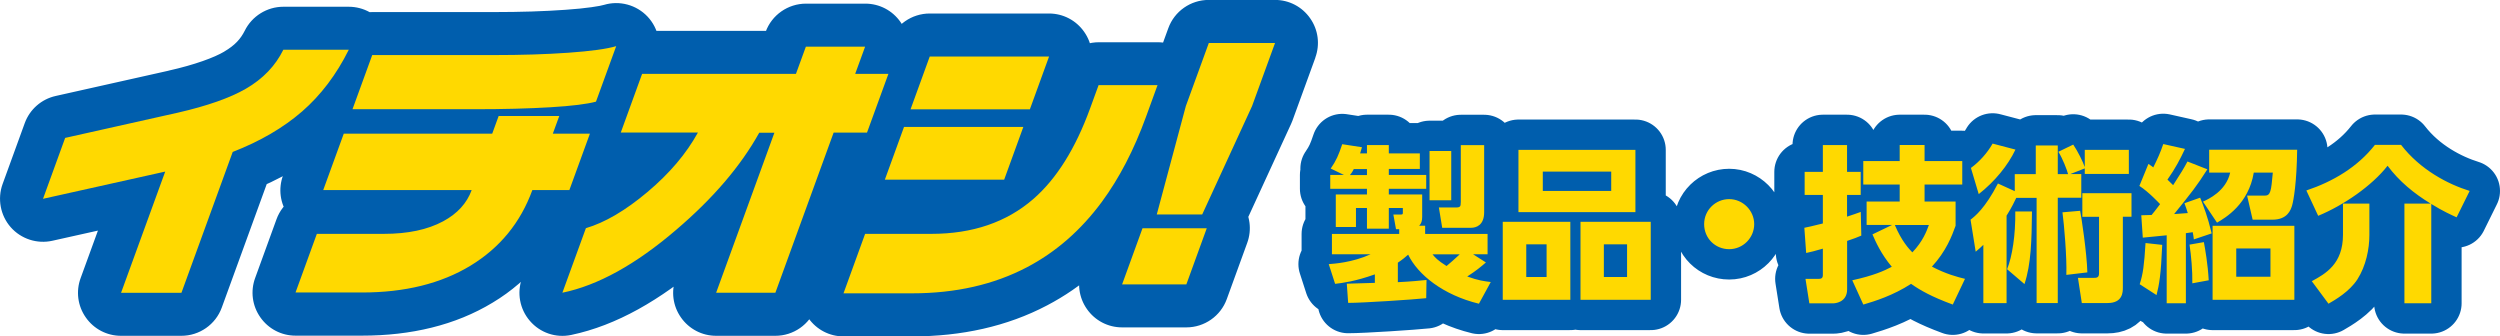 <?xml version="1.0" encoding="UTF-8"?>
<svg id="_レイヤー_1" data-name="レイヤー 1" xmlns="http://www.w3.org/2000/svg" viewBox="0 0 329.58 44.34">
  <defs>
    <style>
      .cls-1 {
        fill: #005ead;
      }

      .cls-2, .cls-3 {
        fill: #ffd900;
      }

      .cls-3 {
        stroke: #005ead;
        stroke-linejoin: round;
        stroke-width: 8px;
      }
    </style>
  </defs>
  <path class="cls-3" d="M308.88,26.84v4.11c0,3.85-2.29,5.13-4.11,6.12l2.2,2.97c.88-.51,2.75-1.58,3.81-3.21,1.14-1.78,1.58-4.03,1.58-5.83v-4.16h-3.48ZM316.98,26.84v13.14h3.54v-13.09c1.56.97,2.71,1.47,3.34,1.76l1.72-3.48c-2.84-.88-6.49-2.77-9.04-6.07h-3.45c-2.29,2.93-5.54,4.84-9.04,6.01l1.56,3.34c3.37-1.39,7.11-3.98,9.15-6.6,1.52,2.05,3.5,3.67,5.68,4.99h-3.45ZM291.18,36.96c-.11-2.11-.48-4.2-.64-5.04l-1.89.33c.22,1.43.4,3.48.37,5.1l2.16-.4ZM299.32,36.48h-4.51v-3.72h4.51v3.72ZM284.3,38.9c.35-1.36.59-2.71.75-6.62l-2.2-.24c-.18,2.95-.33,4.07-.77,5.43l2.22,1.43ZM292.28,29.35c1.1-.64,4.16-2.44,4.84-6.6h2.51c-.22,2.46-.29,3.04-1.06,3.04h-2.33l.73,3.17h2.62c1.98,0,2.4-1.3,2.57-1.83.22-.73.62-3.1.68-7.39h-11.6v3.01h2.77c-.55,2.46-2.9,3.52-3.59,3.83l1.85,2.77ZM302.47,29.77h-10.78v9.75h10.78v-9.75ZM288.17,30.74c.13-.02.77-.11.9-.13.07.33.09.48.15.95l2.35-.79c-.53-2.22-1.08-3.63-1.52-4.71l-2.07.73c.2.55.29.79.44,1.3-.33.02-1.61.11-1.8.13,2.31-2.86,2.99-3.7,4.38-5.9l-2.62-1.03c-.48.9-.84,1.5-1.89,3.12-.24-.24-.35-.35-.75-.73,1.06-1.5,1.69-2.73,2.31-4.05l-2.86-.64c-.4,1.17-.75,1.94-1.32,3.08-.13-.11-.24-.2-.64-.46l-1.19,2.9c1.23.79,2.57,2.24,2.73,2.4-.73.97-.81,1.06-1.12,1.43-.33.02-.44.02-1.36.04l.2,2.95c.22-.02,2.62-.26,3.15-.31v8.96h2.53v-9.24ZM266.89,37.45c.88-2.66.95-5.76.99-9.57h-2.2c.04,3.12-.4,5.92-1.08,7.61l2.29,1.96ZM260.86,25.59c2.13-1.67,3.87-3.81,4.84-5.87l-3.01-.79c-.68,1.21-1.74,2.4-2.86,3.21l1.03,3.45ZM274.52,25.48v3.1h2.2v7.46c0,.59-.35.59-.73.59h-2.05l.51,3.32h3.39c2.02,0,2.02-1.45,2.02-2.05v-9.33h1.14v-3.1h-6.49ZM275.18,35.91c-.07-2.62-.79-7.33-.95-8.12l-2.33.2c.22,1.67.59,5.9.51,8.25l2.77-.33ZM268.49,26.07v13.88h2.79v-13.88h3.1v-3.12h-1.45l1.91-.75v.73h5.81v-3.17h-5.81v2.27c-.22-.66-.92-2.09-1.52-2.97l-1.96.95c.57.9,1.14,2.4,1.28,2.95h-1.36v-3.78h-2.9v3.78h-2.77v2.24l-2.22-1.01c-1.69,3.28-3.04,4.33-3.61,4.77l.68,4.22c.48-.42.68-.57,1.01-.9v7.68h3.06v-11.53c.75-1.19,1.03-1.85,1.28-2.35h2.68ZM245.3,27.94c-.51.18-.9.33-1.8.62v-2.86h1.8v-3.04h-1.8v-3.54h-3.19v3.54h-2.4v3.04h2.4v3.76c-1.5.37-1.89.46-2.44.57l.24,3.32c.62-.13,1.14-.26,2.2-.57v3.5c0,.48-.35.48-.53.48h-1.76l.51,3.23h3.15c.15,0,1.83-.07,1.83-1.85v-6.38c.9-.29,1.34-.48,1.87-.7l-.07-3.12ZM254.29,29.66c-.29.79-.79,2.16-2.18,3.61-.42-.42-1.43-1.5-2.31-3.61h4.49ZM245.65,40.15c1.5-.44,3.92-1.19,6.29-2.73,1.23.86,2.68,1.69,5.5,2.73l1.61-3.39c-.99-.24-2.51-.64-4.36-1.61,1.87-2.02,2.64-4.05,3.12-5.39v-3.19h-4.09v-2.24h4.97v-3.1h-4.97v-2.11h-3.28v2.11h-4.8v3.1h4.8v2.24h-4.36v3.08h3.37l-2.6,1.25c.4.92,1.12,2.57,2.55,4.27-1.03.55-2.44,1.17-5.21,1.78l1.45,3.19ZM227.96,26.25c-1.78,0-3.3,1.43-3.3,3.3s1.47,3.3,3.3,3.3,3.3-1.5,3.3-3.3-1.5-3.3-3.3-3.3ZM214.5,32.21v4.31h-3.06v-4.31h3.06ZM208.36,29.24v10.28h9.26v-10.28h-9.26ZM203.89,32.21v4.31h-2.68v-4.31h2.68ZM198.11,29.24v10.28h8.91v-10.28h-8.91ZM212.41,22.62v2.55h-9.02v-2.55h9.02ZM200.18,19.76v8.21h15.42v-8.21h-15.42ZM192.57,26.71c0,.42-.02.64-.57.64h-2.31l.44,2.68h3.81c.64,0,1.72-.31,1.72-2.05v-8.85h-3.08v7.57ZM188.46,26.4h2.86v-6.49h-2.86v6.49ZM192.44,33.53c-.7.66-1.32,1.19-1.74,1.54-1.19-.75-1.5-1.12-1.85-1.54h3.59ZM177.96,23.08c.13-.15.31-.37.51-.79h1.74v.79h-2.24ZM177.72,39.93c2,0,8.6-.44,10.3-.62l.04-2.4c-.92.09-1.96.2-3.78.29v-2.57c.68-.46,1.01-.75,1.36-1.06,1.28,2.64,4.6,5.32,9.33,6.47l1.56-2.86c-.86-.11-1.65-.2-3.1-.73,1.17-.75,1.8-1.28,2.46-1.85l-1.69-1.08h1.91v-2.68h-8.23v-1.08h-.79c.29-.29.4-.64.4-1.19v-2.93h-4.4v-.75h4.93v-1.83h-4.93v-.79h4.09v-2.05h-4.09v-1.1h-2.88v1.1h-.9c.15-.51.18-.57.24-.81l-2.6-.4c-.48,1.43-.79,2.16-1.52,3.21l1.74.84h-1.8v1.83h4.84v.75h-4.11v4.29h2.66v-2.51h1.45v2.73h2.88v-2.73h1.85v.66c0,.18-.09.2-.24.2h-1.01l.35,1.94h.42v.62h-8.87v2.68h5.1c-2.42,1.1-4.84,1.25-5.52,1.3l.84,2.6c.95-.11,2.68-.33,5.24-1.25v1.12c-.31,0-3.48.11-3.7.11l.18,2.53Z"/>
  <path class="cls-2" d="M308.88,26.84v4.11c0,3.85-2.29,5.13-4.11,6.12l2.2,2.97c.88-.51,2.75-1.58,3.81-3.21,1.14-1.78,1.58-4.03,1.58-5.83v-4.16h-3.48ZM316.98,26.84v13.14h3.54v-13.09c1.56.97,2.71,1.47,3.34,1.76l1.72-3.48c-2.84-.88-6.49-2.77-9.04-6.07h-3.45c-2.29,2.93-5.54,4.84-9.04,6.01l1.56,3.34c3.37-1.39,7.11-3.98,9.15-6.6,1.52,2.05,3.5,3.67,5.68,4.99h-3.45ZM291.18,36.96c-.11-2.11-.48-4.2-.64-5.04l-1.89.33c.22,1.43.4,3.48.37,5.1l2.16-.4ZM299.32,36.48h-4.51v-3.72h4.51v3.72ZM284.3,38.9c.35-1.36.59-2.71.75-6.62l-2.2-.24c-.18,2.95-.33,4.07-.77,5.43l2.22,1.43ZM292.28,29.35c1.1-.64,4.16-2.44,4.84-6.6h2.51c-.22,2.46-.29,3.04-1.06,3.04h-2.33l.73,3.17h2.62c1.98,0,2.4-1.3,2.57-1.83.22-.73.62-3.1.68-7.39h-11.6v3.01h2.77c-.55,2.46-2.9,3.52-3.59,3.83l1.85,2.77ZM302.47,29.77h-10.78v9.75h10.78v-9.75ZM288.17,30.74c.13-.02.77-.11.9-.13.07.33.09.48.15.95l2.35-.79c-.53-2.22-1.08-3.63-1.52-4.71l-2.07.73c.2.55.29.79.44,1.3-.33.02-1.61.11-1.8.13,2.31-2.86,2.99-3.7,4.38-5.9l-2.62-1.03c-.48.9-.84,1.5-1.89,3.12-.24-.24-.35-.35-.75-.73,1.06-1.5,1.69-2.73,2.31-4.05l-2.86-.64c-.4,1.17-.75,1.94-1.32,3.08-.13-.11-.24-.2-.64-.46l-1.19,2.9c1.23.79,2.57,2.24,2.73,2.4-.73.97-.81,1.06-1.12,1.43-.33.02-.44.02-1.36.04l.2,2.95c.22-.02,2.62-.26,3.15-.31v8.96h2.53v-9.24ZM266.89,37.45c.88-2.66.95-5.76.99-9.57h-2.2c.04,3.12-.4,5.92-1.08,7.61l2.29,1.96ZM260.86,25.59c2.13-1.67,3.87-3.81,4.84-5.87l-3.01-.79c-.68,1.21-1.74,2.4-2.86,3.21l1.03,3.45ZM274.52,25.48v3.1h2.2v7.46c0,.59-.35.59-.73.59h-2.05l.51,3.32h3.39c2.02,0,2.02-1.45,2.02-2.05v-9.33h1.14v-3.1h-6.49ZM275.18,35.91c-.07-2.62-.79-7.33-.95-8.12l-2.33.2c.22,1.67.59,5.9.51,8.25l2.77-.33ZM268.49,26.07v13.88h2.79v-13.88h3.1v-3.12h-1.45l1.91-.75v.73h5.81v-3.17h-5.81v2.27c-.22-.66-.92-2.09-1.52-2.97l-1.96.95c.57.9,1.14,2.4,1.28,2.95h-1.36v-3.78h-2.9v3.78h-2.77v2.24l-2.22-1.01c-1.69,3.28-3.04,4.33-3.61,4.77l.68,4.22c.48-.42.68-.57,1.01-.9v7.68h3.06v-11.53c.75-1.19,1.03-1.85,1.28-2.35h2.68ZM245.3,27.94c-.51.18-.9.33-1.8.62v-2.86h1.8v-3.04h-1.8v-3.54h-3.19v3.54h-2.4v3.04h2.4v3.76c-1.5.37-1.89.46-2.44.57l.24,3.32c.62-.13,1.14-.26,2.2-.57v3.5c0,.48-.35.48-.53.48h-1.76l.51,3.23h3.15c.15,0,1.83-.07,1.83-1.85v-6.38c.9-.29,1.34-.48,1.87-.7l-.07-3.12ZM254.29,29.66c-.29.79-.79,2.16-2.18,3.61-.42-.42-1.43-1.5-2.31-3.61h4.49ZM245.65,40.15c1.5-.44,3.92-1.19,6.29-2.73,1.23.86,2.68,1.69,5.5,2.73l1.61-3.39c-.99-.24-2.51-.64-4.36-1.61,1.87-2.02,2.64-4.05,3.12-5.39v-3.19h-4.09v-2.24h4.97v-3.1h-4.97v-2.11h-3.28v2.11h-4.8v3.1h4.8v2.24h-4.36v3.08h3.37l-2.6,1.25c.4.92,1.12,2.57,2.55,4.27-1.03.55-2.44,1.17-5.21,1.78l1.45,3.19ZM227.96,26.25c-1.78,0-3.3,1.43-3.3,3.3s1.47,3.3,3.3,3.3,3.3-1.5,3.3-3.3-1.5-3.3-3.3-3.3ZM214.5,32.21v4.31h-3.06v-4.31h3.06ZM208.36,29.24v10.28h9.26v-10.28h-9.26ZM203.89,32.21v4.31h-2.68v-4.31h2.68ZM198.11,29.24v10.28h8.91v-10.28h-8.91ZM212.41,22.62v2.55h-9.02v-2.55h9.02ZM200.18,19.76v8.21h15.42v-8.21h-15.42ZM192.57,26.71c0,.42-.02.64-.57.64h-2.31l.44,2.68h3.81c.64,0,1.72-.31,1.72-2.05v-8.85h-3.08v7.57ZM188.46,26.4h2.86v-6.49h-2.86v6.49ZM192.44,33.53c-.7.66-1.32,1.19-1.74,1.54-1.19-.75-1.5-1.12-1.85-1.54h3.59ZM177.96,23.08c.13-.15.31-.37.51-.79h1.74v.79h-2.24ZM177.72,39.93c2,0,8.6-.44,10.3-.62l.04-2.4c-.92.09-1.96.2-3.78.29v-2.57c.68-.46,1.01-.75,1.36-1.06,1.28,2.64,4.6,5.32,9.33,6.47l1.56-2.86c-.86-.11-1.65-.2-3.1-.73,1.17-.75,1.8-1.28,2.46-1.85l-1.69-1.08h1.91v-2.68h-8.23v-1.08h-.79c.29-.29.4-.64.4-1.19v-2.93h-4.4v-.75h4.93v-1.83h-4.93v-.79h4.09v-2.05h-4.09v-1.1h-2.88v1.1h-.9c.15-.51.18-.57.24-.81l-2.6-.4c-.48,1.43-.79,2.16-1.52,3.21l1.74.84h-1.8v1.83h4.84v.75h-4.11v4.29h2.66v-2.51h1.45v2.73h2.88v-2.73h1.85v.66c0,.18-.09.2-.24.2h-1.01l.35,1.94h.42v.62h-8.87v2.68h5.1c-2.42,1.1-4.84,1.25-5.52,1.3l.84,2.6c.95-.11,2.68-.33,5.24-1.25v1.12c-.31,0-3.48.11-3.7.11l.18,2.53Z"/>
  <path class="cls-1" d="M159.09,30.09v5.67h-4.5l-1.34,3.67-5.33-1.94v-5.67h4.5l1.34-3.67,5.33,1.94v5.67-5.67l5.33,1.94-2.69,7.4c-.81,2.24-2.95,3.73-5.33,3.73h-8.47c-1.86,0-3.58-.9-4.64-2.42-1.07-1.52-1.32-3.45-.68-5.19l2.69-7.4c.81-2.24,2.95-3.73,5.33-3.73h8.47c1.86,0,3.58.9,4.64,2.42,1.07,1.52,1.32,3.45.68,5.19l-5.33-1.94ZM168.09,5.67v5.67h-4.76l-1.59,4.36-3.77,14.04-5.48-1.47v-5.67h2.36l4.95-10.77,2.95-8.11,5.33,1.94v5.67-5.67l5.33,1.94-3.03,8.32-.18.43-6.57,14.28c-.93,2.02-2.93,3.3-5.15,3.3h-5.99c-1.76,0-3.43-.82-4.5-2.22-1.07-1.4-1.43-3.22-.98-4.92l3.83-14.28.15-.47,3.03-8.32c.81-2.24,2.95-3.73,5.33-3.73h8.73c1.86,0,3.58.9,4.64,2.42,1.07,1.52,1.32,3.45.68,5.19l-5.33-1.94ZM134.91,16.73v5.67h-11.76l-1.17,3.23-5.33-1.94v-5.67h11.76l1.17-3.23,5.33,1.94v5.67-5.67l5.33,1.94-2.53,6.96c-.81,2.24-2.95,3.73-5.33,3.73h-15.73c-1.86,0-3.58-.9-4.64-2.42-1.07-1.52-1.32-3.45-.68-5.19l2.53-6.96c.81-2.24,2.95-3.73,5.33-3.73h15.73c1.86,0,3.58.9,4.64,2.42,1.07,1.52,1.32,3.45.68,5.19l-5.33-1.94ZM152.6,11.22v5.67h-7.77v-5.67l5.33,1.94-1.12,3.07c-2.16,5.91-5.07,10.77-9.1,14.29h0c-4.63,4.05-10.68,6.01-17.15,5.98h-4.76l-1.5,4.11-5.33-1.94v-5.67h9.03c5,0,9.08-.98,12.53-2.79h0c3.01-1.59,5.62-3.83,7.94-6.97h0c1.91-2.58,3.62-5.83,5.06-9.78l1.52-4.18,5.33,1.94v5.67-5.67l5.33,1.94-1.52,4.18c-1.74,4.78-3.91,9.01-6.58,12.64h0c-3.22,4.37-7.19,7.87-11.8,10.28h0c-5.28,2.78-11.31,4.09-17.8,4.09h-9.03c-1.86,0-3.58-.9-4.64-2.42-1.07-1.52-1.32-3.45-.68-5.19l2.85-7.84c.81-2.24,2.95-3.73,5.33-3.73h8.73c4.39-.03,7.29-1.13,9.72-3.2h0c2.1-1.8,4.18-4.9,5.89-9.6l1.12-3.07c.81-2.24,2.95-3.73,5.33-3.73h7.77c1.86,0,3.58.9,4.64,2.42,1.07,1.52,1.32,3.45.68,5.19l-5.33-1.94ZM138.29,7.45v5.67h-11.76l-1.17,3.23-5.33-1.94v-5.67h11.76l1.17-3.23,5.33,1.94v5.67-5.67l5.33,1.94-2.53,6.96c-.81,2.24-2.95,3.73-5.33,3.73h-15.73c-1.86,0-3.58-.9-4.64-2.42-1.07-1.52-1.32-3.45-.68-5.19l2.53-6.96c.81-2.24,2.95-3.73,5.33-3.73h15.72c1.86,0,3.58.9,4.64,2.42,1.07,1.52,1.32,3.45.68,5.19l-5.33-1.94ZM117.14,9.74v5.67h-4.4c-1.86,0-3.58-.9-4.64-2.42-1.07-1.52-1.32-3.45-.68-5.19l1.31-3.59,5.33,1.94v5.67h-7.81v-5.67l5.33,1.94-1.31,3.59c-.81,2.24-2.95,3.73-5.33,3.73h-16.31l-1.46,4-5.33-1.94v-5.67h10.17c2.01,0,3.86,1.06,4.88,2.78,1.02,1.73,1.06,3.86.09,5.62-1.93,3.5-4.63,6.64-7.96,9.45-3.3,2.77-6.6,4.81-10.17,5.87l-1.6-5.44,5.33,1.94-3.1,8.51-5.33-1.94-1.14-5.55c3.33-.67,7.59-2.86,12.46-7.04h0c4.47-3.81,7.65-7.59,9.67-11.24,1-1.8,2.9-2.92,4.96-2.92h2c1.86,0,3.58.9,4.64,2.42,1.07,1.52,1.32,3.45.68,5.19l-7.68,21.09-5.33-1.94v-5.67h3.84l6.32-17.38c.81-2.24,2.95-3.73,5.33-3.73h.43l1.46-4.01,5.33,1.94v5.67-5.67l5.33,1.94-2.82,7.74c-.81,2.24-2.95,3.73-5.33,3.73h-.43l-6.32,17.38c-.81,2.24-2.95,3.73-5.33,3.73h-7.81c-1.86,0-3.58-.9-4.64-2.42-1.07-1.52-1.32-3.45-.68-5.19l7.68-21.09,5.33,1.94v5.67h-2v-5.67l4.96,2.75c-2.85,5.13-6.97,9.89-12.23,14.37h0c-5.8,4.94-11.54,8.27-17.54,9.53-2.02.42-4.09-.29-5.43-1.85-1.35-1.56-1.74-3.71-1.04-5.65l3.1-8.51c.62-1.69,2-2.99,3.73-3.5,1.45-.42,3.57-1.56,6.07-3.67,2.46-2.08,4.19-4.17,5.33-6.24l4.97,2.73v5.67h-10.17c-1.86,0-3.58-.9-4.64-2.42-1.07-1.52-1.32-3.45-.68-5.19l2.81-7.73c.81-2.24,2.95-3.73,5.33-3.73h20.28v5.67l-5.33-1.94,1.31-3.59c.81-2.24,2.95-3.73,5.33-3.73h7.81c1.86,0,3.58.9,4.64,2.42,1.07,1.52,1.32,3.45.68,5.19l-1.31,3.59-5.33-1.94v-5.67h4.4c1.86,0,3.58.9,4.64,2.42,1.07,1.52,1.32,3.45.68,5.19l-5.33-1.94ZM77.76,17.62v5.67h-4.88c-1.86,0-3.58-.9-4.64-2.42-1.07-1.52-1.32-3.45-.68-5.19l.85-2.33,5.33,1.94v5.67h-7.99v-5.67l5.33,1.94-.85,2.33c-.81,2.24-2.95,3.73-5.33,3.73h-15.6l-1.35,3.71-5.33-1.94v-5.67h19.57c1.86,0,3.58.9,4.64,2.42,1.07,1.52,1.32,3.45.68,5.19-1.11,3.14-3.57,5.68-6.39,7.16h0c-3.14,1.69-6.71,2.34-10.51,2.35h-4.87l-1.46,4-5.33-1.94v-5.67h8.77c4.88,0,8.53-1,11.35-2.71,2.84-1.76,4.59-3.89,5.78-7.06.81-2.24,2.95-3.73,5.33-3.73h.91l1.35-3.71,5.33,1.94v5.67-5.67l5.33,1.94-2.71,7.44c-.81,2.24-2.95,3.73-5.33,3.73h-4.88v-5.67l5.33,1.94c-1.94,5.41-5.63,9.93-10.55,12.88-4.94,3-10.81,4.36-17.23,4.36h-8.77c-1.86,0-3.58-.9-4.64-2.42-1.07-1.52-1.32-3.45-.68-5.19l2.81-7.73c.81-2.24,2.95-3.73,5.33-3.73h8.84c2.51,0,4.16-.45,5.13-.98h0c.93-.54.97-.74,1.12-1.06l5.33,1.94v5.67h-19.57c-1.86,0-3.58-.9-4.64-2.42-1.07-1.52-1.32-3.45-.68-5.19l2.71-7.44c.81-2.24,2.95-3.73,5.33-3.73h19.57v5.67l-5.33-1.94.85-2.33c.81-2.24,2.95-3.73,5.33-3.73h7.99c1.86,0,3.58.9,4.64,2.42,1.07,1.52,1.32,3.45.68,5.19l-.85,2.33-5.33-1.94v-5.67h4.88c1.86,0,3.58.9,4.64,2.42,1.07,1.52,1.32,3.45.68,5.19l-5.33-1.94ZM81.25,6.08l1.62,5.43c-2.08.6-4.35.85-7.51,1.09h0c-3.11.22-6.52.33-10.23.33h-12.09l-1.24,3.41-5.33-1.94v-5.67h16.09c3.76,0,6.99-.08,9.66-.25h0c2.63-.15,4.49-.43,4.86-.55l1.49,5.47-5.33-1.94,2.67-7.33,5.33,1.94,1.62,5.43-1.62-5.43,5.33,1.94-2.67,7.33c-.63,1.73-2.06,3.05-3.84,3.53-1.98.52-4.13.73-7.15.93h0c-2.98.18-6.42.27-10.36.27h-16.09c-1.86,0-3.58-.9-4.64-2.42-1.07-1.52-1.32-3.45-.68-5.19l2.6-7.14c.81-2.24,2.95-3.73,5.33-3.73h16.06c3.49,0,6.64-.1,9.42-.3h0c2.74-.18,4.67-.51,5.08-.65,2.05-.61,4.28,0,5.74,1.55s1.93,3.82,1.2,5.83l-5.33-1.94ZM37.35,6.56l5.09,2.5c-1.54,3.17-4.11,5.78-7.18,7.54h-.01c-2.88,1.66-6.31,2.79-10.52,3.77h-.03s-11.84,2.66-11.84,2.66l-1.86,5.11-5.33-1.94-1.23-5.53,16.11-3.59c2.01-.45,4.13.24,5.49,1.79,1.36,1.55,1.77,3.74,1.07,5.68l-5.82,15.98-5.33-1.94v-5.67h3.99l5.4-14.84c.56-1.54,1.75-2.75,3.27-3.35,3.12-1.21,5.57-2.68,7.47-4.32h0c1.85-1.61,3.46-3.69,4.81-6.39l5.07,2.53v5.67h-8.62v-5.67l5.09,2.5-5.09-2.5V.89h8.62c1.97,0,3.79,1.01,4.82,2.69,1.04,1.68,1.13,3.75.25,5.51-1.92,3.86-4.43,7.21-7.52,9.89h0c-3.05,2.65-6.68,4.73-10.8,6.33l-2.05-5.28,5.33,1.94-6.76,18.57c-.81,2.24-2.95,3.73-5.33,3.73h-7.96c-1.86,0-3.58-.9-4.64-2.42-1.07-1.52-1.32-3.45-.68-5.19l2.28-6.26-6.01,1.34c-2.01.45-4.13-.24-5.49-1.79-1.36-1.55-1.77-3.74-1.07-5.68l2.92-8.03c.66-1.82,2.2-3.17,4.09-3.59l14.87-3.33h-.03c3.54-.79,6.08-1.75,7.38-2.52h-.01c1.43-.84,2.16-1.67,2.7-2.74.95-1.93,2.94-3.17,5.09-3.17v5.67Z"/>
  <path class="cls-2" d="M159.09,30.09h-8.47l-2.69,7.4h8.47l2.69-7.4ZM168.09,5.67h-8.73l-3.03,8.32-3.83,14.28h5.99l6.57-14.28,3.03-8.32ZM134.91,16.73h-15.73l-2.53,6.96h15.73l2.53-6.96ZM152.6,11.22h-7.77l-1.12,3.07c-1.93,5.3-4.43,9.29-7.49,11.95-3.53,3.06-8.01,4.59-13.44,4.59h-8.73l-2.85,7.84h9.03c5.75,0,10.8-1.15,15.16-3.44,3.81-2,7.1-4.87,9.87-8.62,2.29-3.11,4.23-6.84,5.82-11.21l1.52-4.18ZM138.29,7.45h-15.72l-2.53,6.96h15.73l2.53-6.96ZM117.14,9.74h-4.4l1.31-3.59h-7.81l-1.31,3.59h-20.28l-2.81,7.73h10.17c-1.53,2.79-3.75,5.4-6.65,7.84-2.9,2.44-5.61,4.03-8.12,4.77l-3.1,8.51c4.67-.96,9.67-3.72,15-8.29,4.86-4.14,8.51-8.41,10.95-12.8h2l-7.68,21.09h7.81l7.68-21.11h4.4l2.82-7.74ZM77.76,17.62h-4.88l.85-2.33h-7.99l-.85,2.33h-19.57l-2.71,7.44h19.57c-.63,1.73-1.88,3.1-3.75,4.11-2.06,1.11-4.66,1.66-7.82,1.66h-8.84l-2.81,7.73h8.77c5.65,0,10.41-1.18,14.29-3.53,3.88-2.36,6.6-5.68,8.16-9.97h4.88l2.71-7.44ZM81.25,6.08c-1.24.37-3.34.66-6.29.87-2.95.21-6.23.31-9.83.31h-16.06l-2.6,7.14h16.09c3.85,0,7.18-.09,10.01-.26,2.82-.17,4.83-.42,6-.74l2.67-7.33ZM37.35,6.56c-1.04,2.12-2.69,3.84-4.94,5.14-2.09,1.21-5.08,2.26-8.95,3.15l-14.87,3.33-2.92,8.03,16.11-3.59-5.82,15.98h7.96l6.76-18.57c3.62-1.41,6.66-3.18,9.14-5.33,2.47-2.15,4.53-4.86,6.16-8.14h-8.62Z"/>
</svg>